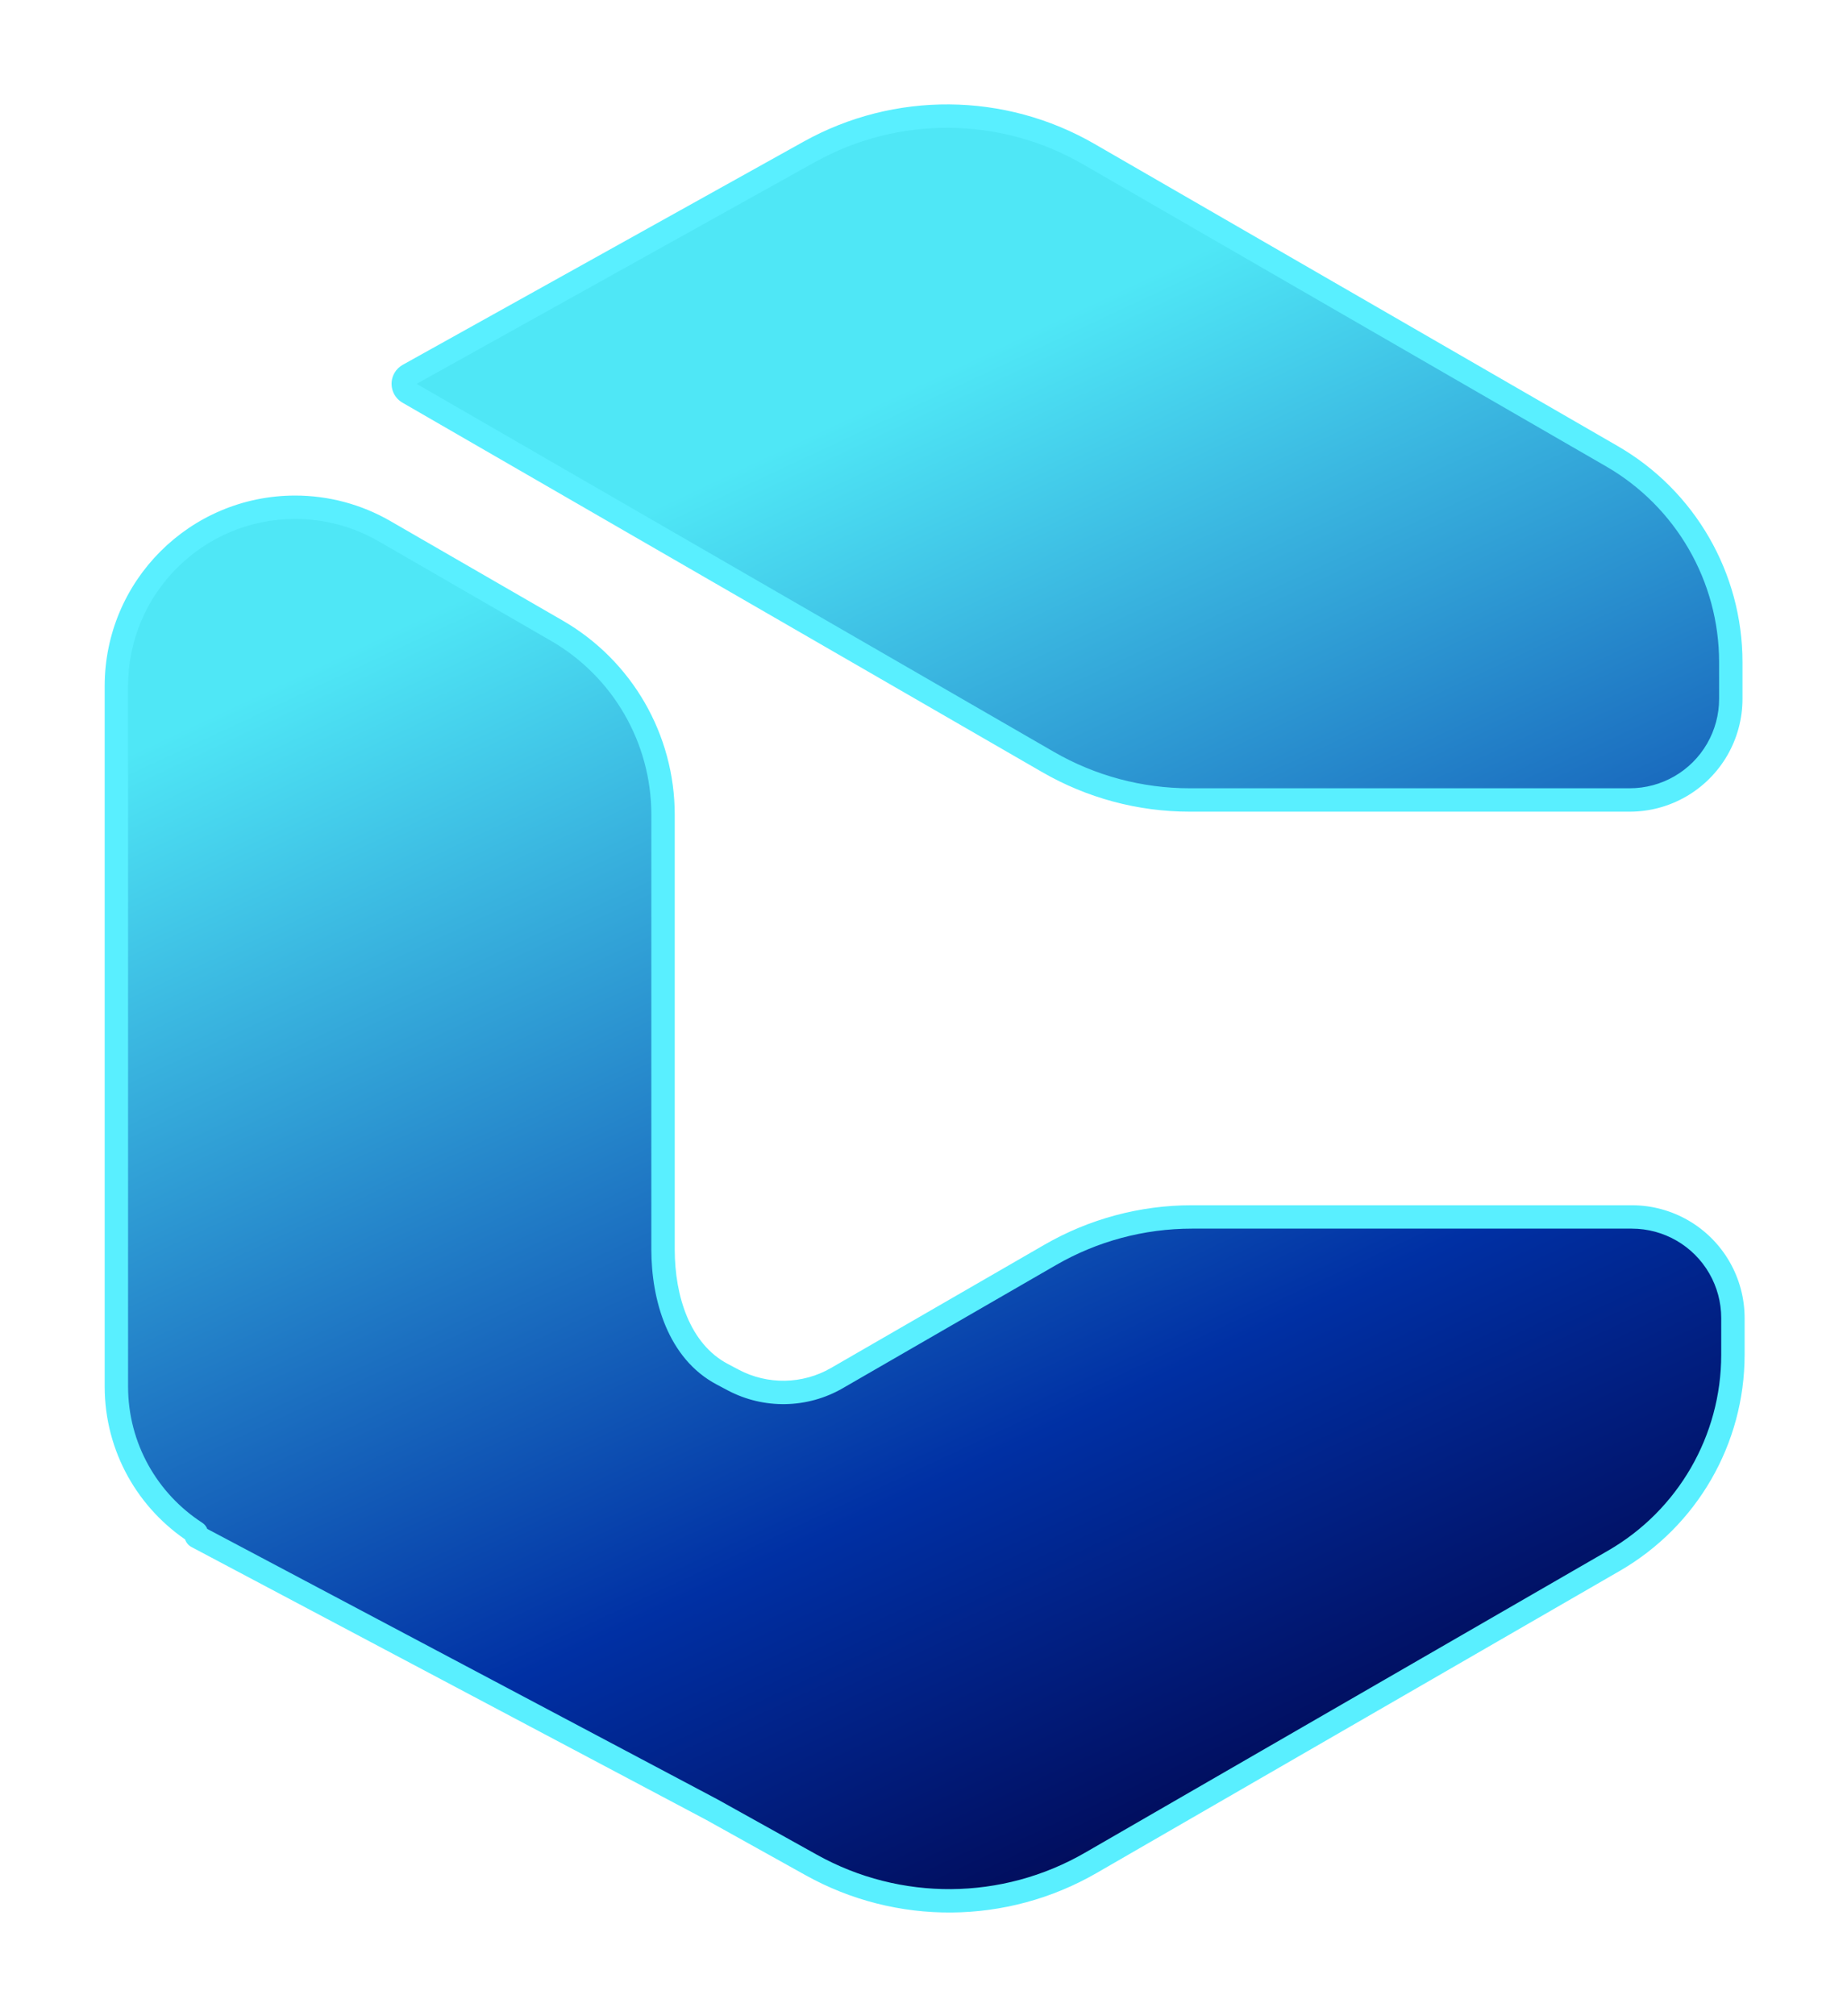 <svg width="680" height="742" viewBox="0 0 680 742" fill="none" xmlns="http://www.w3.org/2000/svg">
<g filter="url(#filter0_di_48_287)">
<path d="M108.678 175.22C120.234 175.22 131.586 178.262 141.594 184.04L205.001 220.648C229.199 234.618 244.105 260.437 244.105 288.378V448.333C244.106 466.35 249.959 485.868 265.879 494.305L269.9 496.437C281.909 502.801 296.347 502.538 308.117 495.743L386.653 450.401C402.506 441.249 420.488 436.431 438.793 436.431H600.779C614.077 436.431 626.364 443.525 633.013 455.041C636.279 460.699 637.999 467.117 637.999 473.65V487.136C637.999 518.414 621.312 547.317 594.224 562.956L401.59 674.173C369.833 692.507 330.779 692.815 298.738 674.982L262.052 654.563L72.519 554.117C72.237 553.967 72.129 553.616 72.278 553.333C72.42 553.066 72.331 552.734 72.077 552.569C54.485 541.164 42.846 521.355 42.846 498.828V241.052C42.846 204.694 72.32 175.22 108.678 175.22ZM297.957 44.41C329.998 26.577 369.052 26.884 400.809 45.219L593.442 156.437C620.53 172.076 637.217 200.978 637.217 232.256V245.741C637.217 252.274 635.497 258.693 632.23 264.351C625.582 275.866 613.295 282.96 599.998 282.96H438.009C419.704 282.96 401.721 278.142 385.869 268.989L150.312 132.99C148.544 131.969 147.938 129.708 148.959 127.939C149.293 127.36 149.779 126.882 150.363 126.557L297.957 44.41Z" fill="url(#paint0_linear_48_287)"/>
<path d="M108.678 175.22V170.914H108.678L108.678 175.22ZM141.594 184.04L139.441 187.769L141.594 184.04ZM205.001 220.648L207.154 216.919L207.154 216.919L205.001 220.648ZM244.105 288.378H248.411V288.378L244.105 288.378ZM244.105 448.333H239.8H244.105ZM265.879 494.305L267.896 490.501L267.895 490.5L265.879 494.305ZM269.9 496.437L267.884 500.241L267.884 500.241L269.9 496.437ZM308.117 495.743L305.964 492.014H305.964L308.117 495.743ZM386.653 450.401L388.806 454.13H388.806L386.653 450.401ZM438.793 436.431V440.736V436.431ZM600.779 436.431V432.125V436.431ZM633.013 455.041L636.742 452.888V452.888L633.013 455.041ZM637.999 473.65H642.305V473.65L637.999 473.65ZM637.999 487.136H642.305H637.999ZM594.224 562.956L592.071 559.227L594.224 562.956ZM401.59 674.173L403.743 677.902V677.902L401.59 674.173ZM298.738 674.982L296.644 678.744H296.644L298.738 674.982ZM262.052 654.563L264.146 650.8L264.107 650.779L264.068 650.758L262.052 654.563ZM72.519 554.117L74.536 550.313H74.536L72.519 554.117ZM72.278 553.333L68.472 551.321L68.471 551.322L72.278 553.333ZM72.077 552.569L69.735 556.182H69.735L72.077 552.569ZM42.846 498.828H38.54H42.846ZM42.846 241.052L38.54 241.052V241.052H42.846ZM297.957 44.41L295.863 40.648V40.648L297.957 44.41ZM400.809 45.219L402.961 41.49L402.961 41.49L400.809 45.219ZM593.442 156.437L591.29 160.165L593.442 156.437ZM632.23 264.351L635.959 266.503V266.503L632.23 264.351ZM599.998 282.96V287.266V282.96ZM385.869 268.989L383.716 272.718L385.869 268.989ZM150.312 132.99L148.159 136.719L148.16 136.719L150.312 132.99ZM148.959 127.939L145.23 125.787L145.23 125.787L148.959 127.939ZM150.363 126.557L152.457 130.319V130.319L150.363 126.557ZM108.678 175.22V179.525C119.478 179.525 130.088 182.369 139.441 187.769L141.594 184.04L143.747 180.311C133.085 174.156 120.989 170.914 108.678 170.914V175.22ZM141.594 184.04L139.441 187.769L202.848 224.376L205.001 220.648L207.154 216.919L143.747 180.311L141.594 184.04ZM205.001 220.648L202.848 224.376C225.714 237.578 239.8 261.975 239.8 288.378H244.105L248.411 288.378C248.411 258.899 232.684 231.658 207.154 216.919L205.001 220.648ZM244.105 288.378H239.8V448.333H244.105H248.411V288.378H244.105ZM244.105 448.333H239.8C239.8 466.88 245.794 488.533 263.863 498.109L265.879 494.305L267.895 490.5C254.125 483.203 248.411 465.82 248.411 448.333L244.105 448.333ZM265.879 494.305L263.862 498.109L267.884 500.241L269.9 496.437L271.917 492.632L267.896 490.501L265.879 494.305ZM269.9 496.437L267.884 500.241C281.203 507.299 297.216 507.009 310.27 499.472L308.117 495.743L305.964 492.014C295.478 498.068 282.615 498.302 271.917 492.632L269.9 496.437ZM308.117 495.743L310.27 499.472L388.806 454.13L386.653 450.401L384.501 446.673L305.964 492.014L308.117 495.743ZM386.653 450.401L388.806 454.13C404.004 445.356 421.244 440.736 438.793 440.736V436.431V432.125C419.733 432.125 401.007 437.142 384.501 446.673L386.653 450.401ZM438.793 436.431V440.736H600.779V436.431V432.125H438.793V436.431ZM600.779 436.431V440.736C612.538 440.736 623.404 447.01 629.284 457.194L633.013 455.041L636.742 452.888C629.324 440.04 615.615 432.125 600.779 432.125V436.431ZM633.013 455.041L629.284 457.194C632.172 462.197 633.693 467.873 633.693 473.65L637.999 473.65L642.305 473.65C642.305 466.362 640.386 459.201 636.742 452.888L633.013 455.041ZM637.999 473.65H633.693V487.136H637.999H642.305V473.65H637.999ZM637.999 487.136L633.693 487.136C633.693 516.876 617.827 544.357 592.071 559.227L594.224 562.956L596.376 566.685C624.796 550.277 642.305 519.952 642.305 487.136H637.999ZM594.224 562.956L592.071 559.227L399.437 670.444L401.59 674.173L403.743 677.902L596.376 566.685L594.224 562.956ZM401.59 674.173L399.437 670.444C368.992 688.022 331.55 688.316 300.832 671.219L298.738 674.982L296.644 678.744C330.008 697.313 370.675 696.993 403.743 677.902L401.59 674.173ZM298.738 674.982L300.832 671.219L264.146 650.8L262.052 654.563L259.958 658.325L296.644 678.744L298.738 674.982ZM262.052 654.563L264.068 650.758L74.536 550.313L72.519 554.117L70.503 557.922L260.036 658.367L262.052 654.563ZM72.519 554.117L74.536 550.313C76.355 551.277 77.044 553.53 76.085 555.344L72.278 553.333L68.471 551.322C67.214 553.702 68.118 556.657 70.503 557.922L72.519 554.117ZM72.278 553.333L76.085 555.346C77.283 553.078 76.517 550.317 74.419 548.957L72.077 552.569L69.735 556.182C68.145 555.151 67.556 553.053 68.472 551.321L72.278 553.333ZM72.077 552.569L74.419 548.957C58 538.311 47.151 519.835 47.151 498.828L42.846 498.828H38.54C38.54 522.875 50.97 544.016 69.735 556.182L72.077 552.569ZM42.846 498.828H47.151V241.052H42.846H38.54V498.828H42.846ZM42.846 241.052L47.151 241.052C47.152 207.072 74.698 179.526 108.678 179.525L108.678 175.22L108.678 170.914C69.942 170.914 38.541 202.316 38.54 241.052L42.846 241.052ZM297.957 44.41L300.051 48.172C330.769 31.076 368.21 31.37 398.656 48.948L400.809 45.219L402.961 41.49C369.893 22.398 329.227 22.078 295.863 40.648L297.957 44.41ZM400.809 45.219L398.656 48.948L591.29 160.165L593.442 156.437L595.595 152.708L402.961 41.49L400.809 45.219ZM593.442 156.437L591.29 160.165C617.045 175.035 632.911 202.516 632.911 232.256H637.217H641.522C641.522 199.439 624.015 169.116 595.595 152.708L593.442 156.437ZM637.217 232.256H632.911V245.741H637.217H641.522V232.256H637.217ZM637.217 245.741H632.911C632.911 251.519 631.39 257.194 628.502 262.198L632.23 264.351L635.959 266.503C639.604 260.191 641.522 253.03 641.522 245.741H637.217ZM632.23 264.351L628.502 262.198C622.622 272.381 611.757 278.654 599.998 278.654V282.96V287.266C614.833 287.266 628.542 279.351 635.959 266.503L632.23 264.351ZM599.998 282.96V278.654H438.009V282.96V287.266H599.998V282.96ZM438.009 282.96V278.654C420.46 278.654 403.22 274.035 388.022 265.261L385.869 268.989L383.716 272.718C400.223 282.248 418.948 287.266 438.009 287.266V282.96ZM385.869 268.989L388.022 265.261L152.465 129.261L150.312 132.99L148.16 136.719L383.716 272.718L385.869 268.989ZM150.312 132.99L152.466 129.262C152.756 129.429 152.856 129.801 152.688 130.092L148.959 127.939L145.23 125.787C143.021 129.615 144.332 134.509 148.159 136.719L150.312 132.99ZM148.959 127.939L152.688 130.092C152.633 130.186 152.554 130.265 152.457 130.319L150.363 126.557L148.269 122.795C147.003 123.499 145.953 124.534 145.23 125.787L148.959 127.939ZM150.363 126.557L152.457 130.319L300.051 48.172L297.957 44.41L295.863 40.648L148.269 122.795L150.363 126.557Z" fill="#59EFFF"/>
</g>
<defs>
<filter id="filter0_di_48_287" x="0.938" y="0.822" width="678.97" height="740.711" filterUnits="userSpaceOnUse" color-interpolation-filters="sRGB">
<feFlood flood-opacity="0" result="BackgroundImageFix"/>
<feColorMatrix in="SourceAlpha" type="matrix" values="0 0 0 0 0 0 0 0 0 0 0 0 0 0 0 0 0 0 127 0" result="hardAlpha"/>
<feOffset dy="11.482"/>
<feGaussianBlur stdDeviation="18.801"/>
<feComposite in2="hardAlpha" operator="out"/>
<feColorMatrix type="matrix" values="0 0 0 0 0.005 0 0 0 0 0.196 0 0 0 0 0.655 0 0 0 1 0"/>
<feBlend mode="normal" in2="BackgroundImageFix" result="effect1_dropShadow_48_287"/>
<feBlend mode="normal" in="SourceGraphic" in2="effect1_dropShadow_48_287" result="shape"/>
<feColorMatrix in="SourceAlpha" type="matrix" values="0 0 0 0 0 0 0 0 0 0 0 0 0 0 0 0 0 0 127 0" result="hardAlpha"/>
<feOffset/>
<feGaussianBlur stdDeviation="28.704"/>
<feComposite in2="hardAlpha" operator="arithmetic" k2="-1" k3="1"/>
<feColorMatrix type="matrix" values="0 0 0 0 0 0 0 0 0 0.35 0 0 0 0 1 0 0 0 0.9 0"/>
<feBlend mode="normal" in2="shape" result="effect2_innerShadow_48_287"/>
</filter>
<linearGradient id="paint0_linear_48_287" x1="280.101" y1="156.895" x2="517.668" y2="663.63" gradientUnits="userSpaceOnUse">
<stop stop-color="#4FE7F6"/>
<stop offset="0.659" stop-color="#0030A4"/>
<stop offset="1" stop-color="#02044A"/>
</linearGradient>
</defs>
</svg>
